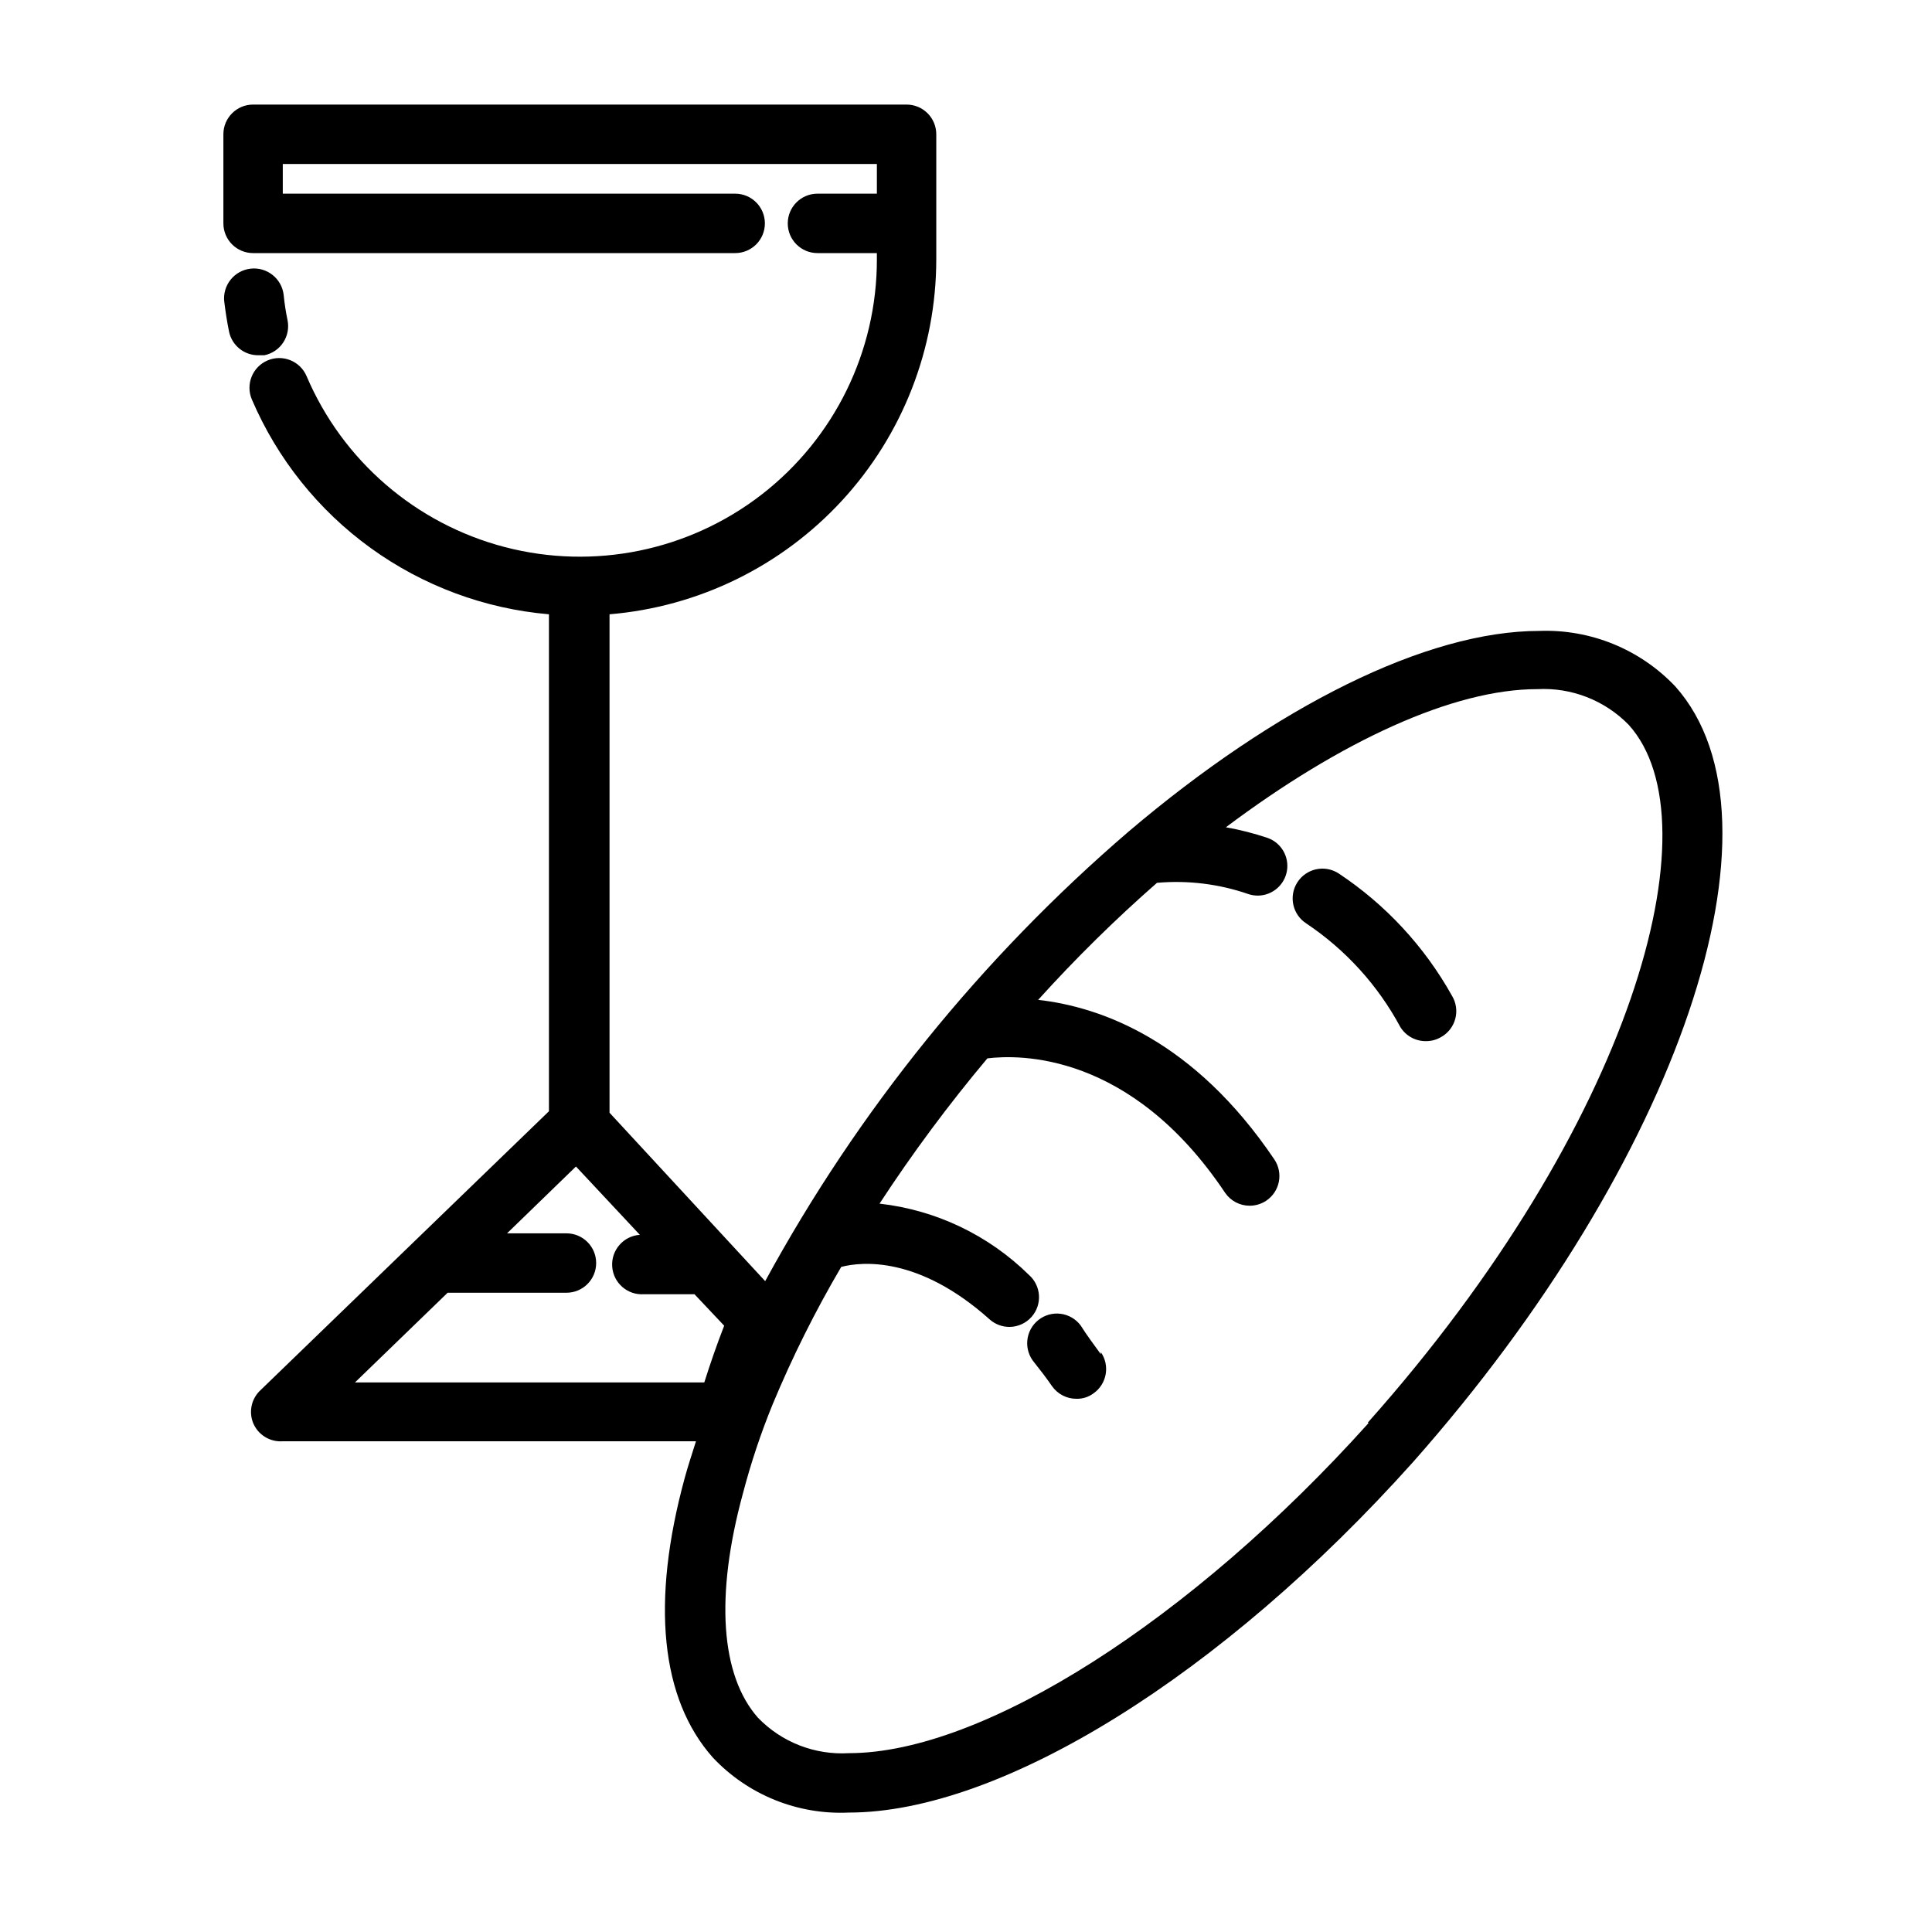 <?xml version="1.0" encoding="UTF-8"?>
<!-- Uploaded to: SVG Repo, www.svgrepo.com, Generator: SVG Repo Mixer Tools -->
<svg fill="#000000" width="800px" height="800px" version="1.1" viewBox="144 144 512 512" xmlns="http://www.w3.org/2000/svg">
 <path d="m587.98 325.92c-9.344-9.863-22.48-15.227-36.055-14.719-29.914 0-69.746 19.996-108.79 53.137-39.074 33.559-71.723 73.945-96.352 119.18l-41.25-44.633v-132.09c23.598-1.973 45.59-12.734 61.629-30.16 16.035-17.422 24.945-40.23 24.961-63.91v-33.141c0-2.09-0.828-4.09-2.305-5.566-1.477-1.477-3.477-2.305-5.566-2.305h-173.18c-4.348 0-7.871 3.523-7.871 7.871v23.617c0 2.086 0.828 4.09 2.305 5.566 1.477 1.477 3.477 2.305 5.566 2.305h127.76c4.348 0 7.871-3.523 7.871-7.871 0-4.348-3.523-7.875-7.871-7.875h-119.89v-7.871h157.44v7.871h-15.746c-4.348 0-7.871 3.527-7.871 7.875 0 4.348 3.523 7.871 7.871 7.871h15.742v1.652h0.004c0.027 24.391-11.254 47.418-30.547 62.344-19.289 14.926-44.41 20.066-68.012 13.922-23.605-6.148-43.027-22.887-52.586-45.328-1.715-4-6.352-5.852-10.352-4.133s-5.848 6.352-4.133 10.352c6.738 15.727 17.621 29.328 31.484 39.352 13.863 10.023 30.191 16.094 47.238 17.562v131.7l-35.66 34.48-40.699 39.359c-2.438 2.199-3.254 5.684-2.047 8.738 1.289 3.16 4.469 5.133 7.871 4.879h109.5c-1.023 3.305-2.125 6.535-2.992 9.762-8.973 32.906-6.375 58.488 7.477 74.074l0.004 0.004c9.297 9.863 22.434 15.18 35.973 14.562 40.539 0 99.109-36.527 149.57-92.891 70.453-79.586 101.23-169.88 69.512-205.54zm-325.35 160.67h31.488c4.348 0 7.871-3.523 7.871-7.871s-3.523-7.871-7.871-7.871h-15.742l18.262-17.711 16.926 18.105h-0.004c-4.348 0.301-7.625 4.074-7.32 8.422 0.305 4.348 4.074 7.625 8.422 7.32h13.383l7.871 8.344c-1.969 5.039-3.699 10.078-5.273 15.035h-92.574zm244.03 34.559c-46.758 52.035-102.02 87.457-137.68 87.457-9.012 0.543-17.812-2.879-24.09-9.367-9.918-11.18-11.414-32.273-4.016-59.434 2.102-8.035 4.731-15.926 7.871-23.613 5.219-12.555 11.297-24.73 18.188-36.449 5.434-1.418 20.547-2.914 39.359 13.934 1.434 1.266 3.281 1.965 5.195 1.969 2.262-0.004 4.41-0.98 5.902-2.676 2.867-3.266 2.551-8.23-0.707-11.102-10.711-10.555-24.656-17.207-39.598-18.891 8.75-13.391 18.293-26.246 28.578-38.496 8.266-1.023 37.941-1.812 62.977 35.582h-0.004c1.469 2.168 3.918 3.469 6.535 3.465 1.57 0 3.106-0.465 4.41-1.34 1.734-1.168 2.934-2.977 3.332-5.031 0.398-2.051-0.035-4.18-1.207-5.91-21.254-31.488-45.816-40.383-62.582-42.273 9.883-10.941 20.398-21.297 31.488-31.016 8.199-0.723 16.465 0.297 24.246 2.992 0.836 0.273 1.715 0.406 2.598 0.395 3.789-0.078 6.984-2.852 7.602-6.59 0.617-3.742-1.52-7.391-5.086-8.684-3.621-1.219-7.332-2.168-11.098-2.836 30.543-22.906 60.301-36.605 82.5-36.605v0.004c9.066-0.496 17.902 2.949 24.246 9.445 23.457 25.977 0.863 106.27-69.117 184.91zm22.121-113.28c1.109 1.816 1.434 4.008 0.898 6.07s-1.879 3.82-3.734 4.871c-1.238 0.734-2.652 1.117-4.09 1.102-2.766 0.016-5.336-1.418-6.773-3.777-5.93-11.027-14.469-20.43-24.875-27.395-3.672-2.348-4.746-7.231-2.398-10.902 2.348-3.676 7.227-4.75 10.902-2.402 12.469 8.258 22.777 19.375 30.07 32.434zm-93.047 94.465c2.473 3.566 1.59 8.461-1.969 10.941-1.297 0.957-2.875 1.457-4.488 1.418-2.559 0.012-4.969-1.223-6.453-3.309-1.574-2.281-3.148-4.328-4.723-6.297-1.383-1.621-2.051-3.731-1.852-5.852 0.199-2.121 1.25-4.07 2.914-5.402 1.664-1.332 3.793-1.934 5.906-1.668 2.117 0.266 4.031 1.379 5.309 3.082 1.734 2.754 3.543 5.117 5.356 7.637zm-223.17-264.19c-3.801 0.078-7.113-2.57-7.871-6.297-0.551-2.676-0.945-5.352-1.258-7.871h-0.004c-0.5-4.348 2.621-8.277 6.969-8.777s8.277 2.617 8.777 6.965c0.219 2.25 0.559 4.484 1.023 6.691 0.418 2.047 0.004 4.176-1.148 5.918-1.152 1.742-2.945 2.957-4.992 3.371z"/>
</svg>